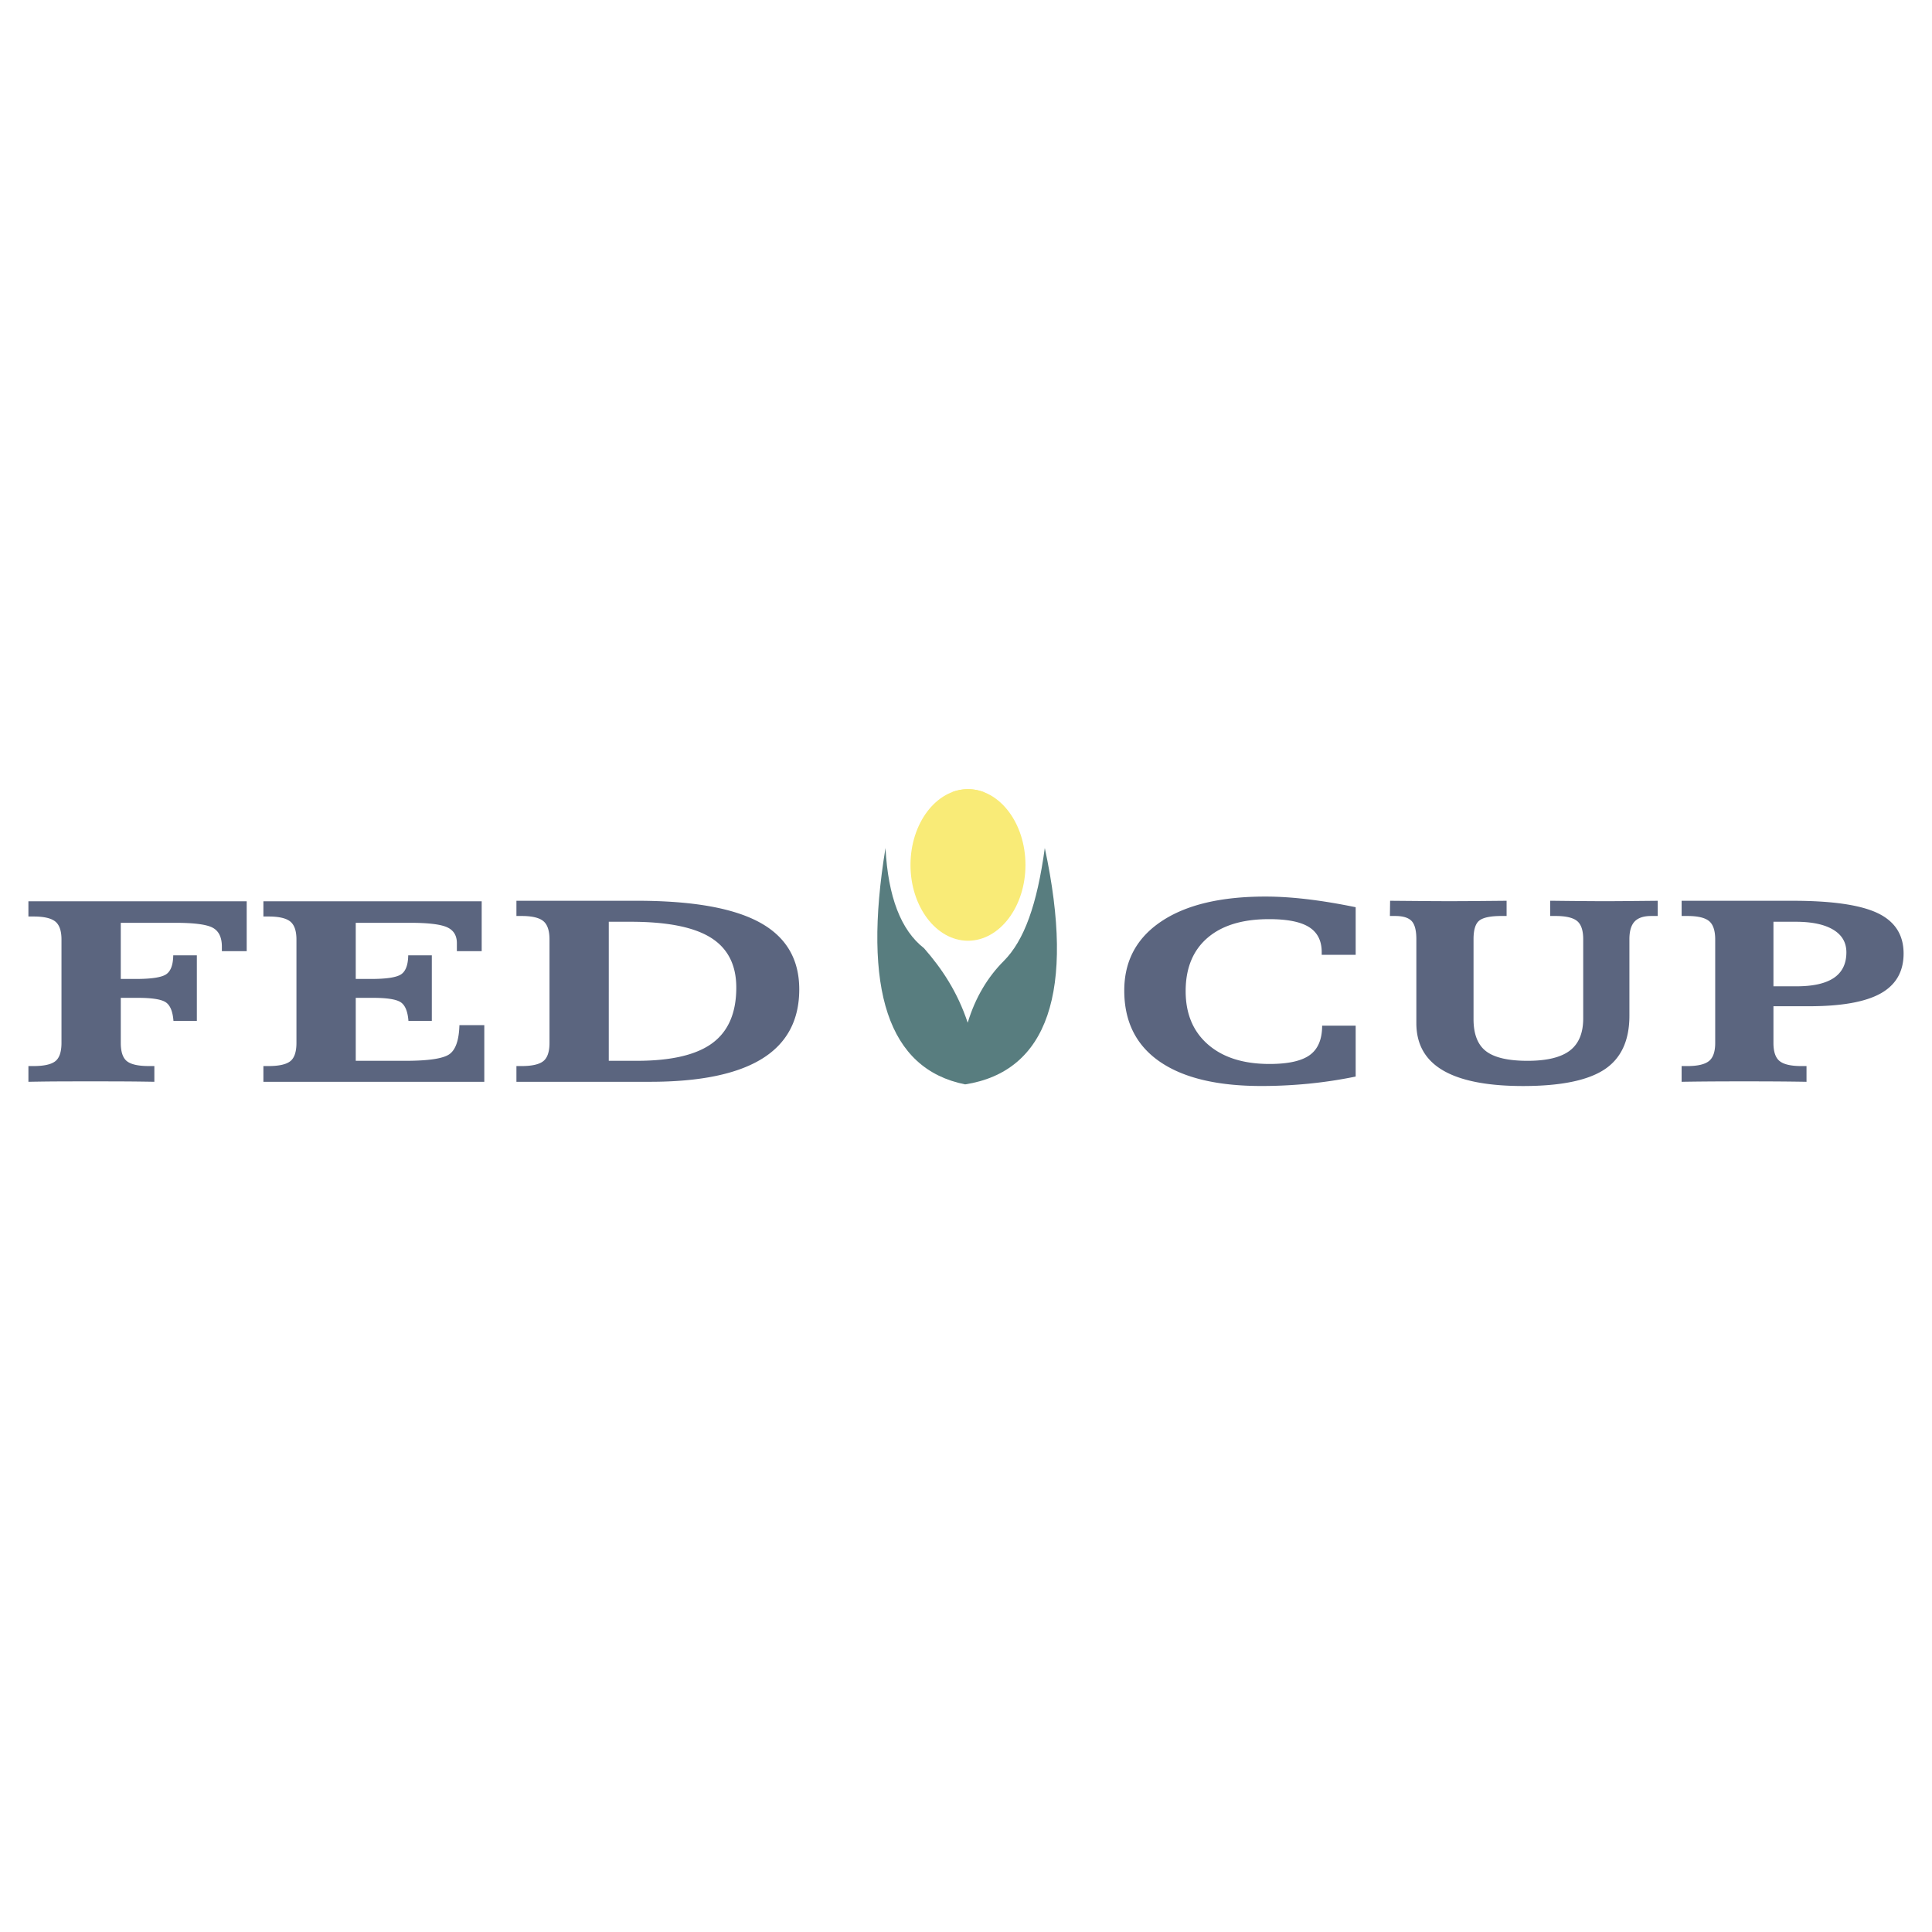 <?xml version="1.0" encoding="UTF-8"?> <svg xmlns="http://www.w3.org/2000/svg" width="2500" height="2500" viewBox="0 0 192.756 192.756"><g fill-rule="evenodd" clip-rule="evenodd"><path fill="#fff" d="M0 0h192.756v192.756H0V0z"></path><path d="M96.576 78.736c.563 0 1.108.108 1.624.31.207 1.979 1.25 3.219 1.824 4.872.342.706.527 1.562.527 2.379 0 2.621-1.785 4.758-3.975 4.758-2.19 0-3.976-2.137-3.976-4.758 0-.817.186-1.673.528-2.379.604-1.668 1.595-2.811 1.89-4.897a4.39 4.39 0 0 1 1.558-.285z" fill="#f9eb77"></path><path d="M2.834 89.922h21.779v4.974h-2.477v-.443c0-.928-.301-1.558-.904-1.888-.604-.331-1.856-.496-3.757-.496h-5.426v5.601h1.515c1.543 0 2.545-.152 3.006-.459.462-.307.7-.939.714-1.896h2.356v6.544h-2.334c-.072-.947-.328-1.568-.768-1.861-.44-.295-1.368-.443-2.781-.443H12.05v4.49c0 .9.206 1.512.618 1.834s1.139.482 2.177.482h.555v1.57a262.66 262.66 0 0 0-2.451-.033c-.878-.006-2.194-.01-3.949-.01-1.713 0-2.99.004-3.832.01-.842.008-1.619.02-2.333.033v-1.57h.511c1.036 0 1.759-.16 2.17-.482.412-.322.618-.934.618-1.834v-10.31c0-.864-.207-1.462-.618-1.795-.411-.333-1.134-.5-2.17-.5h-.512v-1.518zM26.279 89.922h21.779v4.974h-2.476v-.802c0-.759-.326-1.287-.979-1.582-.653-.295-1.881-.443-3.683-.443h-5.427v5.601h1.529c1.537 0 2.535-.152 2.995-.459.459-.307.696-.939.711-1.896h2.355v6.544H40.75c-.072-.947-.327-1.568-.765-1.861-.438-.295-1.361-.443-2.768-.443h-1.724v6.283h4.933c2.329 0 3.802-.223 4.42-.668s.948-1.41.991-2.893h2.481v5.654H26.279v-1.57h.51c1.036 0 1.759-.16 2.17-.482.411-.32.618-.932.618-1.832V93.735c0-.864-.207-1.462-.618-1.795-.412-.333-1.135-.5-2.17-.5h-.51v-1.518zM62.916 91.964c3.642 0 6.311.53 8.004 1.589 1.694 1.06 2.54 2.721 2.54 4.983 0 2.518-.797 4.365-2.391 5.539-1.593 1.176-4.105 1.762-7.535 1.762h-2.796V91.964h2.178zm-11.392-.576h.511c1.035 0 1.759.17 2.17.509.411.339.618.948.618 1.829v10.329c0 .883-.207 1.488-.618 1.816-.411.326-1.135.49-2.17.49h-.511v1.57h13.312c4.976 0 8.704-.764 11.185-2.295 2.48-1.529 3.721-3.84 3.721-6.93 0-3.016-1.318-5.244-3.956-6.681-2.638-1.437-6.722-2.156-12.252-2.156h-12.01v1.519zM135.256 90.513v4.75h-3.389v-.273c0-1.13-.42-1.96-1.26-2.491-.84-.53-2.17-.796-3.99-.796-2.654 0-4.705.625-6.152 1.875s-2.172 3.019-2.172 5.307c0 2.26.746 4.035 2.234 5.328s3.533 1.939 6.131 1.939c1.863 0 3.205-.297 4.023-.893.818-.594 1.229-1.57 1.229-2.93h3.346v5.078a45.251 45.251 0 0 1-4.693.713c-1.564.152-3.137.23-4.715.23-4.426 0-7.812-.814-10.16-2.445-2.346-1.629-3.52-3.988-3.52-7.08 0-2.948 1.232-5.248 3.701-6.899 2.465-1.65 5.926-2.476 10.381-2.476 1.295 0 2.691.089 4.186.266s3.101.444 4.82.797zM138.691 89.87l3.656.031a259.14 259.14 0 0 0 4.522 0l3.445-.031v1.518h-.504c-1.094 0-1.832.152-2.219.457-.385.304-.576.922-.576 1.856v7.979c0 1.5.418 2.566 1.252 3.203s2.213.955 4.135.955 3.328-.34 4.219-1.018c.891-.68 1.336-1.748 1.336-3.205v-7.914c0-.877-.205-1.482-.613-1.814s-1.127-.499-2.156-.499h-.529V89.87h.256c2.318.028 4.043.042 5.176.042.635 0 1.32-.003 2.057-.01l3.244-.031v1.518h-.658c-.752 0-1.301.185-1.648.552-.346.368-.52.955-.52 1.761v7.639c0 2.484-.836 4.275-2.504 5.369s-4.369 1.643-8.104 1.643c-3.549 0-6.211-.52-7.986-1.557s-2.662-2.609-2.662-4.713v-8.381c0-.877-.158-1.482-.475-1.814s-.863-.499-1.637-.499h-.527l.02-1.519zM179.15 91.964c1.619 0 2.867.263 3.746.789s1.318 1.28 1.318 2.262c0 1.137-.416 1.984-1.244 2.547-.83.561-2.076.842-3.734.842h-2.299v-6.44h2.213zm-11.375-.576h.572c1.033 0 1.754.169 2.164.506s.615.95.615 1.838v10.323c0 .875-.209 1.479-.627 1.809-.416.332-1.133.498-2.152.498h-.572v1.57c.734-.014 1.533-.023 2.395-.031a558.45 558.45 0 0 1 7.681 0c.855.008 1.65.018 2.385.031v-1.57h-.512c-1.035 0-1.758-.166-2.17-.498-.412-.33-.617-.934-.617-1.809v-3.662h3.551c3.236 0 5.617-.426 7.145-1.277 1.525-.854 2.289-2.18 2.289-3.983 0-1.86-.859-3.201-2.578-4.026-1.719-.823-4.549-1.236-8.49-1.236h-11.078v1.517h-.001z" fill="#5b657f"></path><path d="M104.24 84.606c-.77 5.64-2.051 9.227-4.102 11.28-1.539 1.538-2.82 3.586-3.589 6.151-1.026-3.078-2.563-5.383-4.358-7.433-2.307-1.795-3.588-5.126-3.845-9.998-2.307 14.099.257 22.044 7.947 23.583 8.203-1.281 11.023-9.23 7.947-23.583z" fill="#587d7f"></path><path d="M96.576 78.736c3.159 0 5.735 3.396 5.735 7.561s-2.576 7.561-5.735 7.561c-3.159 0-5.736-3.397-5.736-7.561s2.577-7.561 5.736-7.561z" fill="#f9eb77"></path></g></svg> 